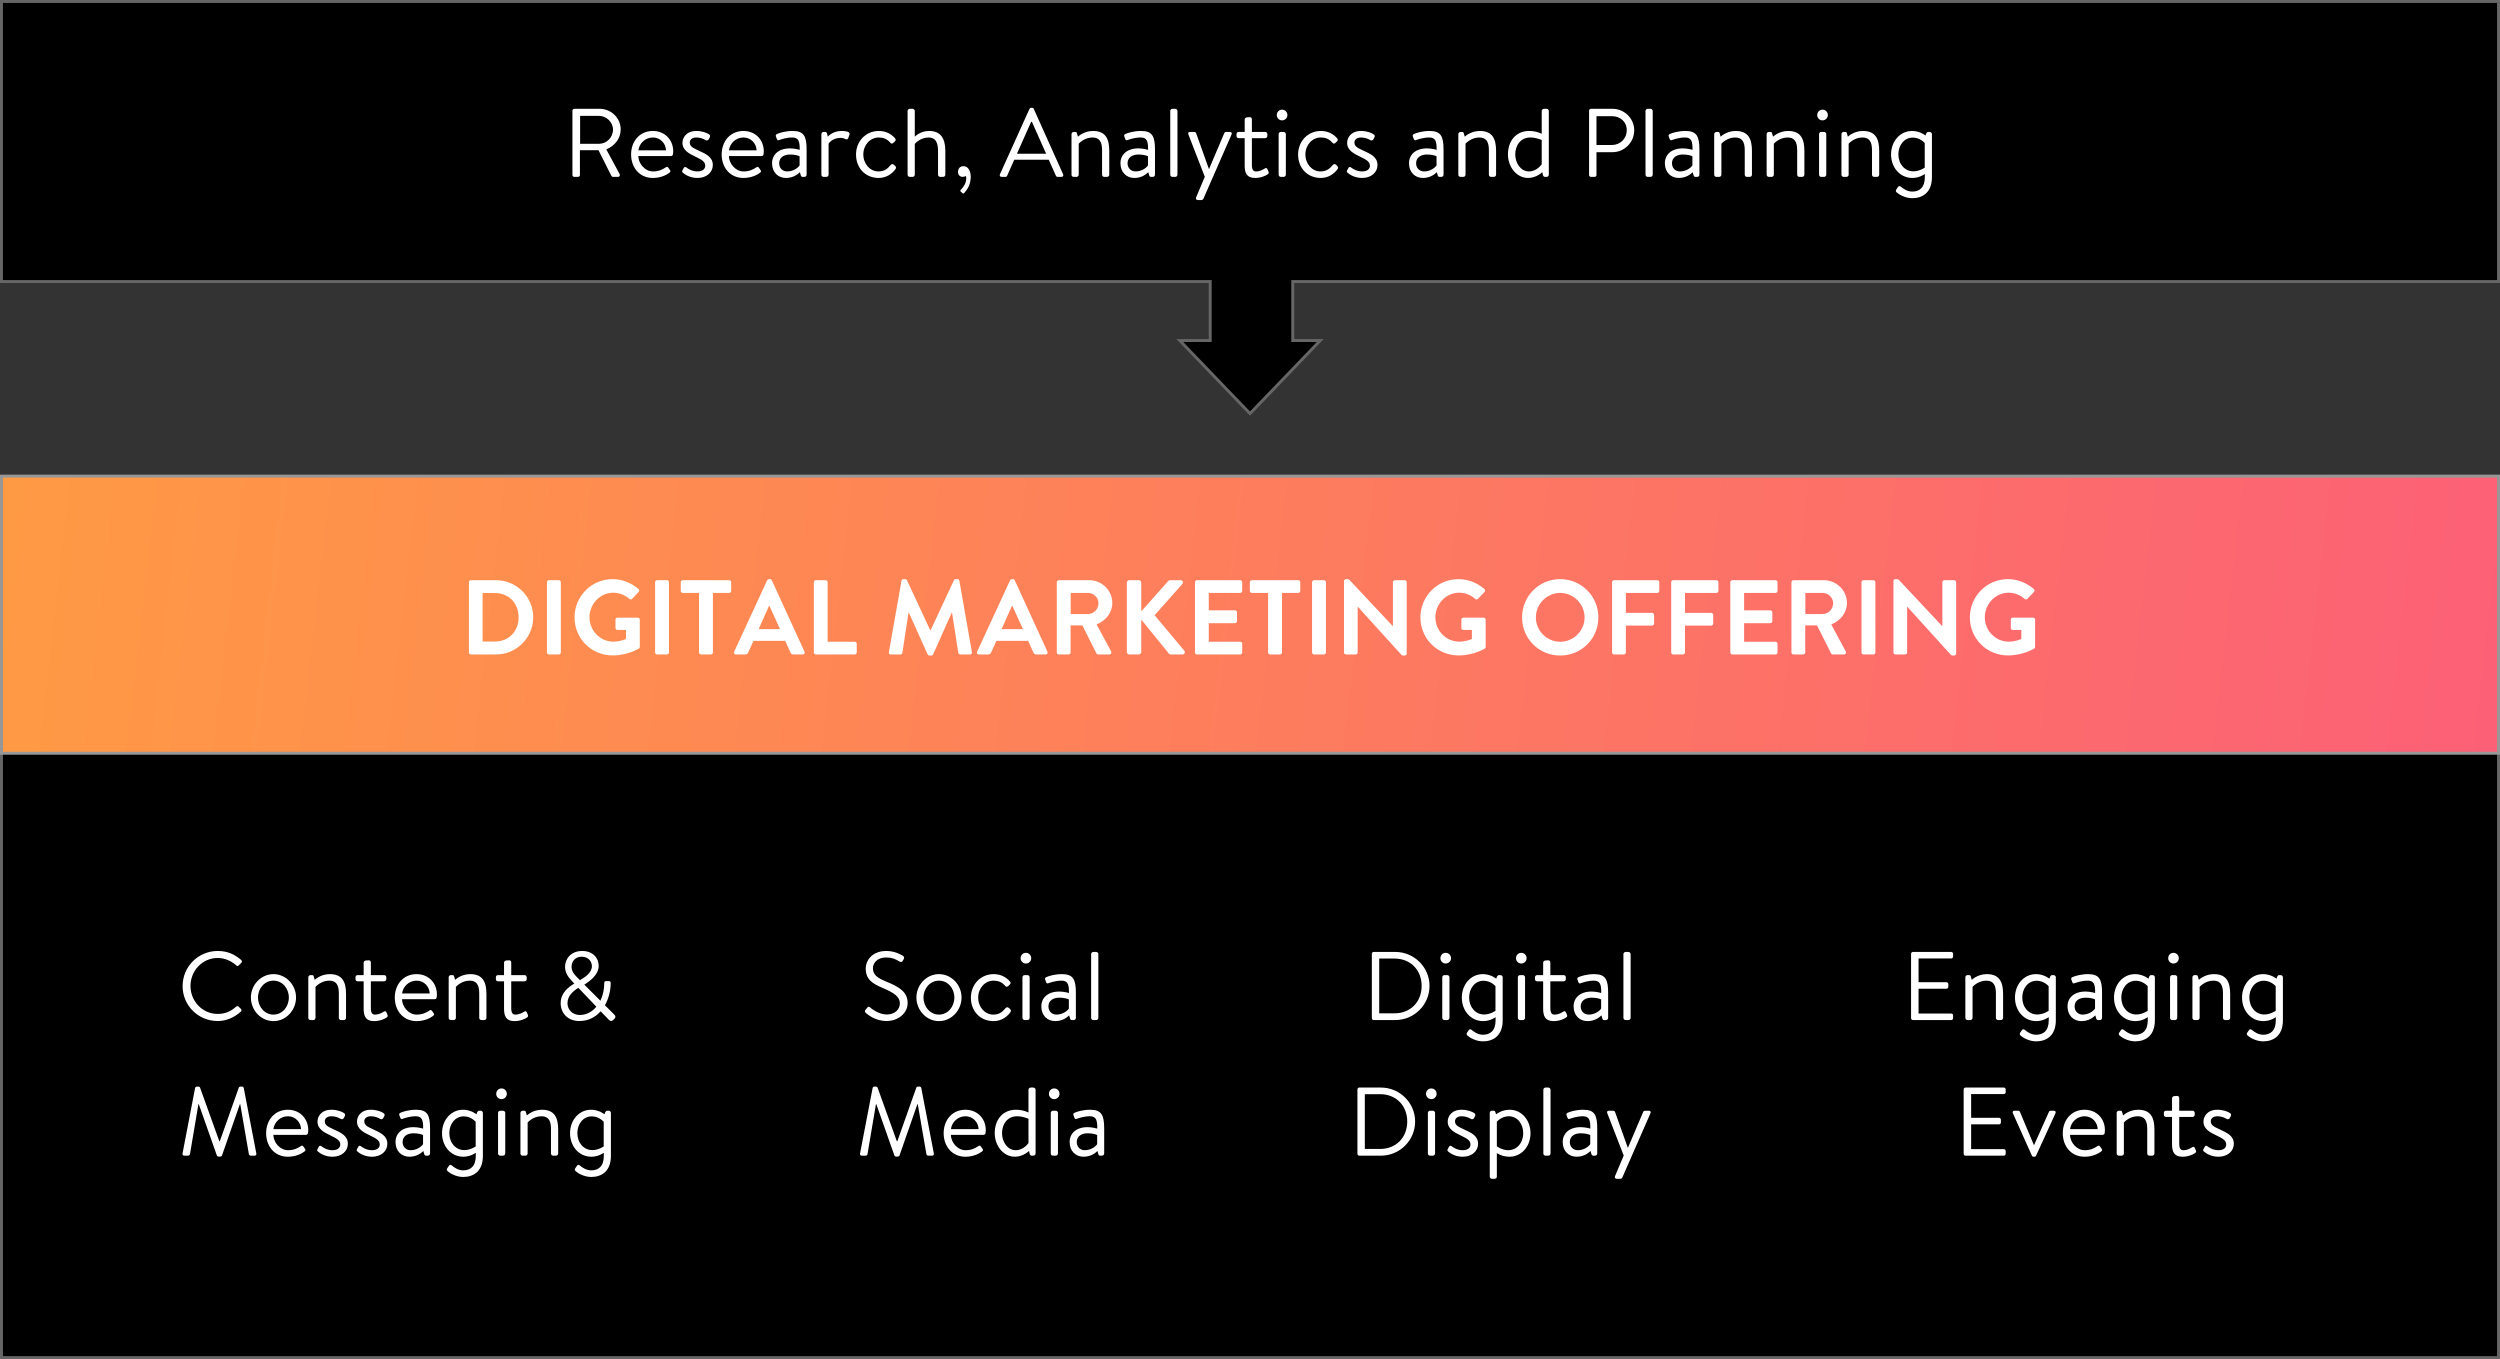 <?xml version="1.0" encoding="UTF-8"?>
<svg width="848px" height="461px" viewBox="0 0 848 461" version="1.1" xmlns="http://www.w3.org/2000/svg" xmlns:xlink="http://www.w3.org/1999/xlink">
    <rect x="0" y="0" width="848" height="461" fill="#333333" stroke="none"/>
    <!-- Generator: Sketch 55.2 (78181) - https://sketchapp.com -->
    <title>Group 2 Copy</title>
    <desc>Created with Sketch.</desc>
    <defs>
        <linearGradient x1="100%" y1="50.628%" x2="0%" y2="49.372%" id="linearGradient-1">
            <stop stop-color="#FC6076" offset="0%"></stop>
            <stop stop-color="#FF9A44" offset="100%"></stop>
        </linearGradient>
    </defs>
    <g id="Page-1" stroke="none" stroke-width="1" fill="none" fill-rule="evenodd">
        <g id="Group-2-Copy">
            <g id="Group">
                <path d="M847.5,95.5 L847.5,0.5 L0.5,0.5 L0.5,95.5 L410.5,95.5 L410.5,115.5 L400.174,115.5 L424,140.279 L447.826,115.5 L438.5,115.5 L438.5,95.5 L847.5,95.5 Z" id="Combined-Shape" stroke="#666666" fill="#000000"></path>
                <path d="M194.168,59.373 L194.168,37.527 C194.168,37.197 194.432,36.9 194.795,36.9 L203.342,36.9 C207.302,36.9 210.536,40.002 210.536,43.929 C210.536,46.965 208.523,49.506 205.652,50.661 L210.173,59.043 C210.404,59.472 210.173,60 209.612,60 L208.028,60 C207.632,60 207.467,59.835 207.302,59.505 L203.012,50.958 L196.709,50.958 L196.709,59.373 C196.709,59.703 196.412,60 196.082,60 L194.795,60 C194.432,60 194.168,59.703 194.168,59.373 Z M196.775,48.78 L203.177,48.78 C205.718,48.78 207.929,46.668 207.929,43.962 C207.929,41.454 205.718,39.309 203.177,39.309 L196.775,39.309 L196.775,48.78 Z M214.067,52.377 C214.067,48.087 216.839,44.424 221.459,44.424 C225.452,44.424 228.356,47.361 228.356,51.354 C228.356,51.618 228.323,52.014 228.29,52.278 C228.257,52.674 227.927,52.938 227.597,52.938 L216.509,52.938 C216.575,55.479 218.72,58.152 221.492,58.152 C223.505,58.152 224.759,57.459 225.617,56.898 C226.145,56.535 226.376,56.403 226.772,56.997 L227.168,57.558 C227.465,58.02 227.597,58.185 227.036,58.614 C226.112,59.34 224.099,60.363 221.459,60.363 C216.839,60.363 214.067,56.733 214.067,52.377 Z M216.542,50.991 L225.914,50.991 C225.848,48.747 224.066,46.635 221.459,46.635 C218.885,46.635 216.839,48.615 216.542,50.991 Z M236.606,60.363 C234.065,60.363 232.349,59.241 231.557,58.515 C231.392,58.35 231.326,58.119 231.458,57.855 L231.92,56.997 C232.118,56.634 232.382,56.502 232.811,56.799 C233.339,57.195 234.659,58.152 236.606,58.152 C238.157,58.152 239.213,57.426 239.213,56.238 C239.213,54.786 238.025,54.192 235.814,53.103 C233.801,52.113 231.491,51.024 231.491,48.417 C231.491,46.833 232.679,44.424 236.21,44.424 C238.19,44.424 239.84,45.084 240.566,45.612 C240.896,45.876 240.962,46.206 240.731,46.635 L240.401,47.262 C240.17,47.691 239.675,47.724 239.345,47.526 C238.685,47.13 237.629,46.635 236.21,46.635 C234.527,46.635 233.966,47.592 233.966,48.318 C233.966,49.671 235.022,50.166 236.87,51.024 C239.51,52.245 241.787,53.235 241.787,56.007 C241.787,58.416 239.708,60.363 236.606,60.363 Z M244.79,52.377 C244.79,48.087 247.562,44.424 252.182,44.424 C256.175,44.424 259.079,47.361 259.079,51.354 C259.079,51.618 259.046,52.014 259.013,52.278 C258.98,52.674 258.65,52.938 258.32,52.938 L247.232,52.938 C247.298,55.479 249.443,58.152 252.215,58.152 C254.228,58.152 255.482,57.459 256.34,56.898 C256.868,56.535 257.099,56.403 257.495,56.997 L257.891,57.558 C258.188,58.02 258.32,58.185 257.759,58.614 C256.835,59.34 254.822,60.363 252.182,60.363 C247.562,60.363 244.79,56.733 244.79,52.377 Z M247.265,50.991 L256.637,50.991 C256.571,48.747 254.789,46.635 252.182,46.635 C249.608,46.635 247.562,48.615 247.265,50.991 Z M261.884,55.38 C261.884,52.476 264.062,50.331 267.989,50.331 C269.606,50.331 271.256,50.826 271.256,50.826 C271.289,48.021 270.926,46.635 268.748,46.635 C266.669,46.635 264.92,47.295 264.227,47.526 C263.831,47.691 263.633,47.493 263.501,47.13 L263.171,46.239 C263.039,45.777 263.27,45.579 263.633,45.414 C264.392,45.084 266.372,44.424 268.88,44.424 C272.774,44.424 273.599,46.338 273.599,50.826 L273.599,59.274 C273.599,59.67 273.269,60 272.873,60 L272.246,60 C271.85,60 271.718,59.769 271.619,59.439 L271.322,58.416 C270.53,59.208 268.946,60.363 266.603,60.363 C263.93,60.363 261.884,58.449 261.884,55.38 Z M264.293,55.38 C264.293,56.931 265.349,58.152 267.032,58.152 C268.913,58.152 270.563,57.096 271.223,56.106 L271.223,53.004 C270.728,52.74 269.507,52.41 267.989,52.41 C265.877,52.41 264.293,53.433 264.293,55.38 Z M278.615,59.274 L278.615,45.48 C278.615,45.117 278.945,44.754 279.341,44.754 L279.869,44.754 C280.166,44.754 280.43,44.919 280.529,45.282 L280.793,46.371 C280.793,46.371 282.311,44.424 285.479,44.424 C286.634,44.424 288.515,44.589 288.152,45.645 L287.723,46.833 C287.558,47.328 287.195,47.361 286.832,47.196 C286.469,47.031 285.908,46.767 285.182,46.767 C282.245,46.767 281.057,48.714 281.057,48.714 L281.057,59.274 C281.057,59.67 280.694,60 280.331,60 L279.341,60 C278.945,60 278.615,59.67 278.615,59.274 Z M290.363,52.41 C290.363,47.922 293.663,44.424 298.085,44.424 C300.362,44.424 302.21,45.315 303.629,46.932 C303.926,47.295 303.86,47.724 303.497,48.021 L302.969,48.516 C302.474,48.945 302.177,48.615 301.88,48.285 C300.824,47.097 299.603,46.635 298.052,46.635 C295.148,46.635 292.838,49.209 292.838,52.377 C292.838,55.611 295.115,58.152 297.953,58.152 C300.263,58.152 301.253,56.964 302.111,55.974 C302.54,55.479 302.969,55.611 303.398,56.04 L303.596,56.238 C303.926,56.568 304.058,56.898 303.794,57.294 C302.639,58.977 300.593,60.363 298.052,60.363 C293.531,60.363 290.363,56.997 290.363,52.41 Z M307.853,59.274 L307.853,37.626 C307.853,37.263 308.183,36.9 308.579,36.9 L309.569,36.9 C309.932,36.9 310.295,37.263 310.295,37.626 L310.295,46.371 C310.295,46.371 312.077,44.424 315.146,44.424 C318.941,44.424 320.657,46.767 320.657,51.222 L320.657,59.274 C320.657,59.67 320.294,60 319.931,60 L318.908,60 C318.512,60 318.182,59.67 318.182,59.274 L318.182,51.222 C318.182,48.318 317.324,46.635 314.981,46.635 C312.077,46.635 310.295,48.813 310.295,48.813 L310.295,59.274 C310.295,59.67 309.932,60 309.569,60 L308.579,60 C308.183,60 307.853,59.67 307.853,59.274 Z M324.947,58.383 C324.947,57.228 325.607,56.37 326.795,56.37 C328.412,56.37 329.27,57.987 329.27,60 C329.27,62.508 328.181,64.257 327.026,65.511 C326.828,65.709 326.663,65.676 326.498,65.544 L325.871,64.983 C325.64,64.752 325.739,64.554 325.904,64.389 C326.828,63.399 327.752,62.178 327.752,60.462 C327.752,60.231 327.719,59.967 327.62,59.703 C327.389,59.868 326.861,60 326.531,60 C325.475,60 324.947,59.109 324.947,58.383 Z M339.731,60 C339.236,60 338.972,59.571 339.17,59.142 L349.202,36.933 C349.301,36.735 349.466,36.57 349.763,36.57 L350.093,36.57 C350.39,36.57 350.555,36.735 350.654,36.933 L360.62,59.142 C360.818,59.571 360.554,60 360.059,60 L358.739,60 C358.442,60 358.244,59.802 358.178,59.637 L355.736,54.192 L344.021,54.192 L341.612,59.637 C341.546,59.802 341.348,60 341.051,60 L339.731,60 Z M344.945,52.146 L354.845,52.146 C353.228,48.549 351.644,44.919 350.027,41.322 L349.763,41.322 L344.945,52.146 Z M363.458,59.274 L363.458,45.48 C363.458,45.117 363.788,44.754 364.184,44.754 L364.712,44.754 C365.042,44.754 365.24,44.886 365.306,45.216 L365.636,46.371 C365.636,46.371 367.583,44.424 370.751,44.424 C375.173,44.424 376.262,47.295 376.262,51.222 L376.262,59.274 C376.262,59.67 375.899,60 375.536,60 L374.546,60 C374.15,60 373.82,59.67 373.82,59.274 L373.82,50.892 C373.82,47.988 372.83,46.635 370.586,46.635 C367.715,46.635 365.9,48.747 365.9,48.747 L365.9,59.274 C365.9,59.67 365.537,60 365.174,60 L364.184,60 C363.788,60 363.458,59.67 363.458,59.274 Z M380.057,55.38 C380.057,52.476 382.235,50.331 386.162,50.331 C387.779,50.331 389.429,50.826 389.429,50.826 C389.462,48.021 389.099,46.635 386.921,46.635 C384.842,46.635 383.093,47.295 382.4,47.526 C382.004,47.691 381.806,47.493 381.674,47.13 L381.344,46.239 C381.212,45.777 381.443,45.579 381.806,45.414 C382.565,45.084 384.545,44.424 387.053,44.424 C390.947,44.424 391.772,46.338 391.772,50.826 L391.772,59.274 C391.772,59.67 391.442,60 391.046,60 L390.419,60 C390.023,60 389.891,59.769 389.792,59.439 L389.495,58.416 C388.703,59.208 387.119,60.363 384.776,60.363 C382.103,60.363 380.057,58.449 380.057,55.38 Z M382.466,55.38 C382.466,56.931 383.522,58.152 385.205,58.152 C387.086,58.152 388.736,57.096 389.396,56.106 L389.396,53.004 C388.901,52.74 387.68,52.41 386.162,52.41 C384.05,52.41 382.466,53.433 382.466,55.38 Z M396.953,59.274 L396.953,37.626 C396.953,37.263 397.283,36.9 397.679,36.9 L398.669,36.9 C399.032,36.9 399.395,37.263 399.395,37.626 L399.395,59.274 C399.395,59.67 399.032,60 398.669,60 L397.679,60 C397.283,60 396.953,59.67 396.953,59.274 Z M408.668,59.967 L403.091,45.579 C402.893,45.084 403.091,44.754 403.685,44.754 L405.071,44.754 C405.368,44.754 405.632,44.919 405.731,45.183 L410.054,57.294 L410.12,57.294 L415.268,45.183 C415.367,44.919 415.631,44.754 415.928,44.754 L417.149,44.754 C417.743,44.754 417.974,45.117 417.743,45.612 L408.206,67.392 C408.107,67.623 407.81,67.854 407.546,67.854 L406.358,67.854 C405.764,67.854 405.5,67.458 405.731,66.93 L408.668,59.967 Z M422.198,46.866 L420.185,46.866 C419.723,46.866 419.426,46.536 419.426,46.14 L419.426,45.48 C419.426,45.051 419.723,44.754 420.185,44.754 L422.198,44.754 L422.198,40.53 C422.198,40.134 422.561,39.837 422.924,39.804 L423.947,39.738 C424.343,39.705 424.64,40.068 424.64,40.464 L424.64,44.754 L429.128,44.754 C429.557,44.754 429.887,45.051 429.887,45.48 L429.887,46.14 C429.887,46.536 429.557,46.866 429.128,46.866 L424.64,46.866 L424.64,55.974 C424.64,57.558 425.135,58.152 425.993,58.152 C427.412,58.152 428.369,57.558 428.996,57.162 C429.59,56.799 429.788,57.096 429.953,57.459 L430.25,58.152 C430.448,58.647 430.382,58.878 429.986,59.142 C429.326,59.604 427.742,60.363 425.696,60.363 C422.792,60.363 422.198,58.515 422.198,56.139 L422.198,46.866 Z M434.87,40.827 C433.88,40.827 433.088,40.002 433.088,39.045 C433.088,37.989 433.88,37.197 434.87,37.197 C435.893,37.197 436.685,37.989 436.685,39.045 C436.685,40.002 435.893,40.827 434.87,40.827 Z M433.715,59.274 L433.715,45.48 C433.715,45.117 434.045,44.754 434.441,44.754 L435.431,44.754 C435.794,44.754 436.157,45.117 436.157,45.48 L436.157,59.274 C436.157,59.67 435.794,60 435.431,60 L434.441,60 C434.045,60 433.715,59.67 433.715,59.274 Z M440.315,52.41 C440.315,47.922 443.615,44.424 448.037,44.424 C450.314,44.424 452.162,45.315 453.581,46.932 C453.878,47.295 453.812,47.724 453.449,48.021 L452.921,48.516 C452.426,48.945 452.129,48.615 451.832,48.285 C450.776,47.097 449.555,46.635 448.004,46.635 C445.1,46.635 442.79,49.209 442.79,52.377 C442.79,55.611 445.067,58.152 447.905,58.152 C450.215,58.152 451.205,56.964 452.063,55.974 C452.492,55.479 452.921,55.611 453.35,56.04 L453.548,56.238 C453.878,56.568 454.01,56.898 453.746,57.294 C452.591,58.977 450.545,60.363 448.004,60.363 C443.483,60.363 440.315,56.997 440.315,52.41 Z M462.062,60.363 C459.521,60.363 457.805,59.241 457.013,58.515 C456.848,58.35 456.782,58.119 456.914,57.855 L457.376,56.997 C457.574,56.634 457.838,56.502 458.267,56.799 C458.795,57.195 460.115,58.152 462.062,58.152 C463.613,58.152 464.669,57.426 464.669,56.238 C464.669,54.786 463.481,54.192 461.27,53.103 C459.257,52.113 456.947,51.024 456.947,48.417 C456.947,46.833 458.135,44.424 461.666,44.424 C463.646,44.424 465.296,45.084 466.022,45.612 C466.352,45.876 466.418,46.206 466.187,46.635 L465.857,47.262 C465.626,47.691 465.131,47.724 464.801,47.526 C464.141,47.13 463.085,46.635 461.666,46.635 C459.983,46.635 459.422,47.592 459.422,48.318 C459.422,49.671 460.478,50.166 462.326,51.024 C464.966,52.245 467.243,53.235 467.243,56.007 C467.243,58.416 465.164,60.363 462.062,60.363 Z M477.935,55.38 C477.935,52.476 480.113,50.331 484.04,50.331 C485.657,50.331 487.307,50.826 487.307,50.826 C487.34,48.021 486.977,46.635 484.799,46.635 C482.72,46.635 480.971,47.295 480.278,47.526 C479.882,47.691 479.684,47.493 479.552,47.13 L479.222,46.239 C479.09,45.777 479.321,45.579 479.684,45.414 C480.443,45.084 482.423,44.424 484.931,44.424 C488.825,44.424 489.65,46.338 489.65,50.826 L489.65,59.274 C489.65,59.67 489.32,60 488.924,60 L488.297,60 C487.901,60 487.769,59.769 487.67,59.439 L487.373,58.416 C486.581,59.208 484.997,60.363 482.654,60.363 C479.981,60.363 477.935,58.449 477.935,55.38 Z M480.344,55.38 C480.344,56.931 481.4,58.152 483.083,58.152 C484.964,58.152 486.614,57.096 487.274,56.106 L487.274,53.004 C486.779,52.74 485.558,52.41 484.04,52.41 C481.928,52.41 480.344,53.433 480.344,55.38 Z M494.666,59.274 L494.666,45.48 C494.666,45.117 494.996,44.754 495.392,44.754 L495.92,44.754 C496.25,44.754 496.448,44.886 496.514,45.216 L496.844,46.371 C496.844,46.371 498.791,44.424 501.959,44.424 C506.381,44.424 507.47,47.295 507.47,51.222 L507.47,59.274 C507.47,59.67 507.107,60 506.744,60 L505.754,60 C505.358,60 505.028,59.67 505.028,59.274 L505.028,50.892 C505.028,47.988 504.038,46.635 501.794,46.635 C498.923,46.635 497.108,48.747 497.108,48.747 L497.108,59.274 C497.108,59.67 496.745,60 496.382,60 L495.392,60 C494.996,60 494.666,59.67 494.666,59.274 Z M511.496,52.344 C511.496,47.889 514.136,44.424 518.723,44.424 C521.231,44.424 522.947,45.381 522.947,45.381 L522.947,37.626 C522.947,37.263 523.277,36.9 523.673,36.9 L524.597,36.9 C524.993,36.9 525.356,37.263 525.356,37.626 L525.356,59.274 C525.356,59.67 524.993,60 524.597,60 L524.003,60 C523.673,60 523.475,59.736 523.343,59.373 L523.145,58.383 C523.145,58.383 521.198,60.363 518.327,60.363 C514.466,60.363 511.496,56.7 511.496,52.344 Z M513.971,52.377 C513.971,55.347 515.852,58.152 518.624,58.152 C521.363,58.152 522.947,55.71 522.947,55.71 L522.947,47.493 C522.947,47.493 521.165,46.635 519.053,46.635 C515.786,46.635 513.971,49.341 513.971,52.377 Z M539.018,59.373 L539.018,37.527 C539.018,37.197 539.282,36.9 539.645,36.9 L546.938,36.9 C550.997,36.9 554.33,40.2 554.33,44.193 C554.33,48.285 550.997,51.618 546.971,51.618 L541.526,51.618 L541.526,59.373 C541.526,59.703 541.229,60 540.899,60 L539.645,60 C539.282,60 539.018,59.703 539.018,59.373 Z M541.526,49.176 L546.773,49.176 C549.479,49.176 551.789,47.163 551.789,44.127 C551.789,41.19 549.479,39.408 546.773,39.408 L541.526,39.408 L541.526,49.176 Z M558.158,59.274 L558.158,37.626 C558.158,37.263 558.488,36.9 558.884,36.9 L559.874,36.9 C560.237,36.9 560.6,37.263 560.6,37.626 L560.6,59.274 C560.6,59.67 560.237,60 559.874,60 L558.884,60 C558.488,60 558.158,59.67 558.158,59.274 Z M564.725,55.38 C564.725,52.476 566.903,50.331 570.83,50.331 C572.447,50.331 574.097,50.826 574.097,50.826 C574.13,48.021 573.767,46.635 571.589,46.635 C569.51,46.635 567.761,47.295 567.068,47.526 C566.672,47.691 566.474,47.493 566.342,47.13 L566.012,46.239 C565.88,45.777 566.111,45.579 566.474,45.414 C567.233,45.084 569.213,44.424 571.721,44.424 C575.615,44.424 576.44,46.338 576.44,50.826 L576.44,59.274 C576.44,59.67 576.11,60 575.714,60 L575.087,60 C574.691,60 574.559,59.769 574.46,59.439 L574.163,58.416 C573.371,59.208 571.787,60.363 569.444,60.363 C566.771,60.363 564.725,58.449 564.725,55.38 Z M567.134,55.38 C567.134,56.931 568.19,58.152 569.873,58.152 C571.754,58.152 573.404,57.096 574.064,56.106 L574.064,53.004 C573.569,52.74 572.348,52.41 570.83,52.41 C568.718,52.41 567.134,53.433 567.134,55.38 Z M581.456,59.274 L581.456,45.48 C581.456,45.117 581.786,44.754 582.182,44.754 L582.71,44.754 C583.04,44.754 583.238,44.886 583.304,45.216 L583.634,46.371 C583.634,46.371 585.581,44.424 588.749,44.424 C593.171,44.424 594.26,47.295 594.26,51.222 L594.26,59.274 C594.26,59.67 593.897,60 593.534,60 L592.544,60 C592.148,60 591.818,59.67 591.818,59.274 L591.818,50.892 C591.818,47.988 590.828,46.635 588.584,46.635 C585.713,46.635 583.898,48.747 583.898,48.747 L583.898,59.274 C583.898,59.67 583.535,60 583.172,60 L582.182,60 C581.786,60 581.456,59.67 581.456,59.274 Z M599.243,59.274 L599.243,45.48 C599.243,45.117 599.573,44.754 599.969,44.754 L600.497,44.754 C600.827,44.754 601.025,44.886 601.091,45.216 L601.421,46.371 C601.421,46.371 603.368,44.424 606.536,44.424 C610.958,44.424 612.047,47.295 612.047,51.222 L612.047,59.274 C612.047,59.67 611.684,60 611.321,60 L610.331,60 C609.935,60 609.605,59.67 609.605,59.274 L609.605,50.892 C609.605,47.988 608.615,46.635 606.371,46.635 C603.5,46.635 601.685,48.747 601.685,48.747 L601.685,59.274 C601.685,59.67 601.322,60 600.959,60 L599.969,60 C599.573,60 599.243,59.67 599.243,59.274 Z M618.185,40.827 C617.195,40.827 616.403,40.002 616.403,39.045 C616.403,37.989 617.195,37.197 618.185,37.197 C619.208,37.197 620,37.989 620,39.045 C620,40.002 619.208,40.827 618.185,40.827 Z M617.03,59.274 L617.03,45.48 C617.03,45.117 617.36,44.754 617.756,44.754 L618.746,44.754 C619.109,44.754 619.472,45.117 619.472,45.48 L619.472,59.274 C619.472,59.67 619.109,60 618.746,60 L617.756,60 C617.36,60 617.03,59.67 617.03,59.274 Z M624.62,59.274 L624.62,45.48 C624.62,45.117 624.95,44.754 625.346,44.754 L625.874,44.754 C626.204,44.754 626.402,44.886 626.468,45.216 L626.798,46.371 C626.798,46.371 628.745,44.424 631.913,44.424 C636.335,44.424 637.424,47.295 637.424,51.222 L637.424,59.274 C637.424,59.67 637.061,60 636.698,60 L635.708,60 C635.312,60 634.982,59.67 634.982,59.274 L634.982,50.892 C634.982,47.988 633.992,46.635 631.748,46.635 C628.877,46.635 627.062,48.747 627.062,48.747 L627.062,59.274 C627.062,59.67 626.699,60 626.336,60 L625.346,60 C624.95,60 624.62,59.67 624.62,59.274 Z M643.925,52.344 C643.925,55.644 646.103,58.119 649.007,58.119 C651.119,58.119 652.868,56.865 652.868,56.865 L652.868,48.516 C652.868,48.516 651.317,46.668 648.842,46.668 C645.806,46.668 643.925,49.374 643.925,52.344 Z M655.31,45.48 L655.31,60.099 C655.31,65.313 652.109,67.227 648.644,67.227 C646.235,67.227 644.123,65.973 643.331,65.247 C643.067,65.016 643.001,64.587 643.166,64.356 L643.826,63.399 C644.057,63.036 644.453,63.036 644.816,63.366 C645.641,64.059 646.961,64.983 648.644,64.983 C651.053,64.983 652.901,63.663 652.901,60.099 L652.901,59.01 C652.901,59.01 651.185,60.363 648.677,60.363 C644.486,60.363 641.45,56.832 641.45,52.377 C641.45,48.021 644.42,44.424 648.578,44.424 C651.317,44.424 653.132,45.975 653.132,45.975 L653.363,45.282 C653.528,44.985 653.693,44.754 654.089,44.754 L654.551,44.754 C654.947,44.754 655.31,45.117 655.31,45.48 Z" id="Research,AnalyticsandPlanning" fill="#FFFFFF" fill-rule="nonzero"></path>
            </g>
            <rect id="Rectangle-Copy" stroke="#666666" fill="#000000" x="0.5" y="211.5" width="847" height="249"></rect>
            <rect id="Rectangle" stroke="#979797" fill="url(#linearGradient-1)" x="0.5" y="161.5" width="847" height="94"></rect>
            <path d="M159.06,221.316 L159.06,197.484 C159.06,197.124 159.348,196.8 159.708,196.8 L168.24,196.8 C175.188,196.8 180.876,202.452 180.876,209.364 C180.876,216.348 175.188,222 168.24,222 L159.708,222 C159.348,222 159.06,221.676 159.06,221.316 Z M163.704,217.608 L167.808,217.608 C172.488,217.608 175.908,214.296 175.908,209.364 C175.908,204.468 172.488,201.156 167.808,201.156 L163.704,201.156 L163.704,217.608 Z M185.52,221.316 L185.52,197.484 C185.52,197.124 185.844,196.8 186.204,196.8 L189.552,196.8 C189.912,196.8 190.236,197.124 190.236,197.484 L190.236,221.316 C190.236,221.676 189.912,222 189.552,222 L186.204,222 C185.844,222 185.52,221.676 185.52,221.316 Z M194.88,209.436 C194.88,202.236 200.64,196.44 207.804,196.44 C211.044,196.44 214.14,197.7 216.588,199.788 C216.876,200.076 216.912,200.508 216.624,200.796 L214.392,203.136 C214.104,203.424 213.78,203.424 213.456,203.136 C211.908,201.768 210,201.048 208.02,201.048 C203.52,201.048 199.956,204.9 199.956,209.4 C199.956,213.864 203.52,217.644 208.056,217.644 C210.072,217.644 211.62,217.032 212.34,216.744 L212.34,213.684 L209.46,213.684 C209.064,213.684 208.776,213.396 208.776,213.036 L208.776,210.192 C208.776,209.796 209.064,209.508 209.46,209.508 L216.372,209.508 C216.732,209.508 217.02,209.832 217.02,210.192 L217.02,219.408 C217.02,219.696 216.876,219.876 216.732,219.984 C216.732,219.984 213.024,222.324 207.804,222.324 C200.64,222.324 194.88,216.636 194.88,209.436 Z M222.204,221.316 L222.204,197.484 C222.204,197.124 222.528,196.8 222.888,196.8 L226.236,196.8 C226.596,196.8 226.92,197.124 226.92,197.484 L226.92,221.316 C226.92,221.676 226.596,222 226.236,222 L222.888,222 C222.528,222 222.204,221.676 222.204,221.316 Z M237.108,221.316 L237.108,201.12 L231.6,201.12 C231.204,201.12 230.916,200.796 230.916,200.436 L230.916,197.484 C230.916,197.124 231.204,196.8 231.6,196.8 L247.332,196.8 C247.728,196.8 248.016,197.124 248.016,197.484 L248.016,200.436 C248.016,200.796 247.728,201.12 247.332,201.12 L241.824,201.12 L241.824,221.316 C241.824,221.676 241.5,222 241.14,222 L237.792,222 C237.432,222 237.108,221.676 237.108,221.316 Z M249.636,222 C249.096,222 248.808,221.532 249.024,221.064 L260.22,196.836 C260.328,196.62 260.508,196.44 260.832,196.44 L261.192,196.44 C261.552,196.44 261.696,196.62 261.804,196.836 L272.892,221.064 C273.108,221.532 272.82,222 272.28,222 L269.148,222 C268.608,222 268.356,221.784 268.104,221.28 L266.34,217.392 L255.576,217.392 L253.812,221.28 C253.668,221.64 253.344,222 252.768,222 L249.636,222 Z M257.34,213.396 L264.576,213.396 L260.976,205.476 L260.868,205.476 L257.34,213.396 Z M276.06,221.316 L276.06,197.484 C276.06,197.124 276.348,196.8 276.744,196.8 L280.056,196.8 C280.416,196.8 280.74,197.124 280.74,197.484 L280.74,217.68 L289.92,217.68 C290.316,217.68 290.604,218.004 290.604,218.364 L290.604,221.316 C290.604,221.676 290.316,222 289.92,222 L276.744,222 C276.348,222 276.06,221.676 276.06,221.316 Z M301.512,221.172 L305.796,196.98 C305.832,196.692 306.048,196.44 306.444,196.44 L307.02,196.44 C307.308,196.44 307.524,196.584 307.632,196.8 L315.552,213.792 L315.66,213.792 L323.58,196.8 C323.688,196.584 323.868,196.44 324.192,196.44 L324.768,196.44 C325.164,196.44 325.38,196.692 325.416,196.98 L329.664,221.172 C329.772,221.676 329.484,222 329.016,222 L325.74,222 C325.416,222 325.128,221.712 325.056,221.46 L322.932,207.816 L322.824,207.816 L316.524,221.964 C316.452,222.18 316.236,222.36 315.912,222.36 L315.264,222.36 C314.94,222.36 314.76,222.18 314.652,221.964 L308.28,207.816 L308.172,207.816 L306.084,221.46 C306.048,221.712 305.76,222 305.436,222 L302.196,222 C301.728,222 301.44,221.676 301.512,221.172 Z M332.04,222 C331.5,222 331.212,221.532 331.428,221.064 L342.624,196.836 C342.732,196.62 342.912,196.44 343.236,196.44 L343.596,196.44 C343.956,196.44 344.1,196.62 344.208,196.836 L355.296,221.064 C355.512,221.532 355.224,222 354.684,222 L351.552,222 C351.012,222 350.76,221.784 350.508,221.28 L348.744,217.392 L337.98,217.392 L336.216,221.28 C336.072,221.64 335.748,222 335.172,222 L332.04,222 Z M339.744,213.396 L346.98,213.396 L343.38,205.476 L343.272,205.476 L339.744,213.396 Z M358.464,221.316 L358.464,197.484 C358.464,197.124 358.752,196.8 359.148,196.8 L369.444,196.8 C373.764,196.8 377.292,200.256 377.292,204.54 C377.292,207.852 375.096,210.552 371.964,211.812 L376.896,220.956 C377.148,221.424 376.896,222 376.284,222 L372.504,222 C372.18,222 372,221.82 371.928,221.676 L367.14,212.136 L363.144,212.136 L363.144,221.316 C363.144,221.676 362.82,222 362.46,222 L359.148,222 C358.752,222 358.464,221.676 358.464,221.316 Z M363.18,208.284 L369.048,208.284 C370.956,208.284 372.612,206.628 372.612,204.612 C372.612,202.704 370.956,201.12 369.048,201.12 L363.18,201.12 L363.18,208.284 Z M382.224,221.136 L382.224,197.664 C382.224,197.196 382.584,196.8 383.088,196.8 L386.256,196.8 C386.724,196.8 387.12,197.196 387.12,197.664 L387.12,207.384 L396.192,197.16 C396.336,196.98 396.552,196.8 396.876,196.8 L400.476,196.8 C401.16,196.8 401.52,197.556 401.052,198.096 L391.656,208.68 L401.736,220.74 C402.096,221.208 401.808,222 401.088,222 L397.164,222 C396.804,222 396.588,221.856 396.516,221.748 L387.12,210.156 L387.12,221.136 C387.12,221.604 386.724,222 386.256,222 L383.088,222 C382.584,222 382.224,221.604 382.224,221.136 Z M405.336,221.316 L405.336,197.484 C405.336,197.124 405.624,196.8 406.02,196.8 L420.672,196.8 C421.068,196.8 421.356,197.124 421.356,197.484 L421.356,200.436 C421.356,200.796 421.068,201.12 420.672,201.12 L410.016,201.12 L410.016,207.024 L418.908,207.024 C419.268,207.024 419.592,207.348 419.592,207.708 L419.592,210.696 C419.592,211.092 419.268,211.38 418.908,211.38 L410.016,211.38 L410.016,217.68 L420.672,217.68 C421.068,217.68 421.356,218.004 421.356,218.364 L421.356,221.316 C421.356,221.676 421.068,222 420.672,222 L406.02,222 C405.624,222 405.336,221.676 405.336,221.316 Z M430.14,221.316 L430.14,201.12 L424.632,201.12 C424.236,201.12 423.948,200.796 423.948,200.436 L423.948,197.484 C423.948,197.124 424.236,196.8 424.632,196.8 L440.364,196.8 C440.76,196.8 441.048,197.124 441.048,197.484 L441.048,200.436 C441.048,200.796 440.76,201.12 440.364,201.12 L434.856,201.12 L434.856,221.316 C434.856,221.676 434.532,222 434.172,222 L430.824,222 C430.464,222 430.14,221.676 430.14,221.316 Z M445.044,221.316 L445.044,197.484 C445.044,197.124 445.368,196.8 445.728,196.8 L449.076,196.8 C449.436,196.8 449.76,197.124 449.76,197.484 L449.76,221.316 C449.76,221.676 449.436,222 449.076,222 L445.728,222 C445.368,222 445.044,221.676 445.044,221.316 Z M455.88,221.316 L455.88,197.088 C455.88,196.728 456.204,196.44 456.564,196.44 L457.104,196.44 C457.356,196.44 457.536,196.512 457.716,196.692 L472.404,212.352 L472.476,212.352 L472.476,197.484 C472.476,197.124 472.764,196.8 473.16,196.8 L476.472,196.8 C476.832,196.8 477.156,197.124 477.156,197.484 L477.156,221.712 C477.156,222.072 476.832,222.36 476.472,222.36 L475.968,222.36 C475.716,222.36 475.536,222.288 475.356,222.108 L460.596,205.836 L460.524,205.836 L460.524,221.316 C460.524,221.676 460.236,222 459.84,222 L456.564,222 C456.204,222 455.88,221.676 455.88,221.316 Z M481.8,209.436 C481.8,202.236 487.56,196.44 494.724,196.44 C497.964,196.44 501.06,197.7 503.508,199.788 C503.796,200.076 503.832,200.508 503.544,200.796 L501.312,203.136 C501.024,203.424 500.7,203.424 500.376,203.136 C498.828,201.768 496.92,201.048 494.94,201.048 C490.44,201.048 486.876,204.9 486.876,209.4 C486.876,213.864 490.44,217.644 494.976,217.644 C496.992,217.644 498.54,217.032 499.26,216.744 L499.26,213.684 L496.38,213.684 C495.984,213.684 495.696,213.396 495.696,213.036 L495.696,210.192 C495.696,209.796 495.984,209.508 496.38,209.508 L503.292,209.508 C503.652,209.508 503.94,209.832 503.94,210.192 L503.94,219.408 C503.94,219.696 503.796,219.876 503.652,219.984 C503.652,219.984 499.944,222.324 494.724,222.324 C487.56,222.324 481.8,216.636 481.8,209.436 Z M516.288,209.436 C516.288,202.236 522.012,196.44 529.212,196.44 C536.412,196.44 542.172,202.236 542.172,209.436 C542.172,216.636 536.412,222.36 529.212,222.36 C522.012,222.36 516.288,216.636 516.288,209.436 Z M520.968,209.436 C520.968,213.972 524.676,217.68 529.212,217.68 C533.748,217.68 537.492,213.972 537.492,209.436 C537.492,204.9 533.748,201.12 529.212,201.12 C524.676,201.12 520.968,204.9 520.968,209.436 Z M546.816,221.316 L546.816,197.484 C546.816,197.124 547.104,196.8 547.5,196.8 L562.152,196.8 C562.548,196.8 562.836,197.124 562.836,197.484 L562.836,200.436 C562.836,200.796 562.548,201.12 562.152,201.12 L551.496,201.12 L551.496,207.888 L560.388,207.888 C560.748,207.888 561.072,208.212 561.072,208.572 L561.072,211.524 C561.072,211.884 560.748,212.208 560.388,212.208 L551.496,212.208 L551.496,221.316 C551.496,221.676 551.172,222 550.812,222 L547.5,222 C547.104,222 546.816,221.676 546.816,221.316 Z M566.868,221.316 L566.868,197.484 C566.868,197.124 567.156,196.8 567.552,196.8 L582.204,196.8 C582.6,196.8 582.888,197.124 582.888,197.484 L582.888,200.436 C582.888,200.796 582.6,201.12 582.204,201.12 L571.548,201.12 L571.548,207.888 L580.44,207.888 C580.8,207.888 581.124,208.212 581.124,208.572 L581.124,211.524 C581.124,211.884 580.8,212.208 580.44,212.208 L571.548,212.208 L571.548,221.316 C571.548,221.676 571.224,222 570.864,222 L567.552,222 C567.156,222 566.868,221.676 566.868,221.316 Z M586.92,221.316 L586.92,197.484 C586.92,197.124 587.208,196.8 587.604,196.8 L602.256,196.8 C602.652,196.8 602.94,197.124 602.94,197.484 L602.94,200.436 C602.94,200.796 602.652,201.12 602.256,201.12 L591.6,201.12 L591.6,207.024 L600.492,207.024 C600.852,207.024 601.176,207.348 601.176,207.708 L601.176,210.696 C601.176,211.092 600.852,211.38 600.492,211.38 L591.6,211.38 L591.6,217.68 L602.256,217.68 C602.652,217.68 602.94,218.004 602.94,218.364 L602.94,221.316 C602.94,221.676 602.652,222 602.256,222 L587.604,222 C587.208,222 586.92,221.676 586.92,221.316 Z M607.656,221.316 L607.656,197.484 C607.656,197.124 607.944,196.8 608.34,196.8 L618.636,196.8 C622.956,196.8 626.484,200.256 626.484,204.54 C626.484,207.852 624.288,210.552 621.156,211.812 L626.088,220.956 C626.34,221.424 626.088,222 625.476,222 L621.696,222 C621.372,222 621.192,221.82 621.12,221.676 L616.332,212.136 L612.336,212.136 L612.336,221.316 C612.336,221.676 612.012,222 611.652,222 L608.34,222 C607.944,222 607.656,221.676 607.656,221.316 Z M612.372,208.284 L618.24,208.284 C620.148,208.284 621.804,206.628 621.804,204.612 C621.804,202.704 620.148,201.12 618.24,201.12 L612.372,201.12 L612.372,208.284 Z M631.416,221.316 L631.416,197.484 C631.416,197.124 631.74,196.8 632.1,196.8 L635.448,196.8 C635.808,196.8 636.132,197.124 636.132,197.484 L636.132,221.316 C636.132,221.676 635.808,222 635.448,222 L632.1,222 C631.74,222 631.416,221.676 631.416,221.316 Z M642.252,221.316 L642.252,197.088 C642.252,196.728 642.576,196.44 642.936,196.44 L643.476,196.44 C643.728,196.44 643.908,196.512 644.088,196.692 L658.776,212.352 L658.848,212.352 L658.848,197.484 C658.848,197.124 659.136,196.8 659.532,196.8 L662.844,196.8 C663.204,196.8 663.528,197.124 663.528,197.484 L663.528,221.712 C663.528,222.072 663.204,222.36 662.844,222.36 L662.34,222.36 C662.088,222.36 661.908,222.288 661.728,222.108 L646.968,205.836 L646.896,205.836 L646.896,221.316 C646.896,221.676 646.608,222 646.212,222 L642.936,222 C642.576,222 642.252,221.676 642.252,221.316 Z M668.172,209.436 C668.172,202.236 673.932,196.44 681.096,196.44 C684.336,196.44 687.432,197.7 689.88,199.788 C690.168,200.076 690.204,200.508 689.916,200.796 L687.684,203.136 C687.396,203.424 687.072,203.424 686.748,203.136 C685.2,201.768 683.292,201.048 681.312,201.048 C676.812,201.048 673.248,204.9 673.248,209.4 C673.248,213.864 676.812,217.644 681.348,217.644 C683.364,217.644 684.912,217.032 685.632,216.744 L685.632,213.684 L682.752,213.684 C682.356,213.684 682.068,213.396 682.068,213.036 L682.068,210.192 C682.068,209.796 682.356,209.508 682.752,209.508 L689.664,209.508 C690.024,209.508 690.312,209.832 690.312,210.192 L690.312,219.408 C690.312,219.696 690.168,219.876 690.024,219.984 C690.024,219.984 686.316,222.324 681.096,222.324 C673.932,222.324 668.172,216.636 668.172,209.436 Z" id="DIGITALMARKETINGOFFERING" fill="#FFFFFF" fill-rule="nonzero"></path>
            <path d="M293.784,343.657 C293.521,343.426 293.125,343.129 293.587,342.535 L294.082,341.908 C294.411,341.479 294.675,341.314 295.137,341.71 C295.368,341.908 297.877,344.119 300.813,344.119 C303.486,344.119 305.236,342.436 305.236,340.357 C305.236,338.08 303.255,336.76 299.461,335.143 C295.83,333.592 293.652,332.206 293.652,328.444 C293.652,326.2 295.435,322.57 300.682,322.57 C303.916,322.57 306.325,324.253 306.325,324.253 C306.522,324.352 306.885,324.748 306.522,325.375 L306.192,325.936 C305.928,326.398 305.565,326.398 305.038,326.101 C303.651,325.276 302.497,324.781 300.649,324.781 C297.151,324.781 296.094,327.025 296.094,328.411 C296.094,330.754 297.777,331.777 300.55,332.932 C305.005,334.747 307.875,336.43 307.875,340.258 C307.875,343.69 304.608,346.33 300.748,346.33 C296.853,346.33 294.214,344.053 293.784,343.657 Z M310.846,338.344 C310.846,334.054 314.277,330.424 318.502,330.424 C322.726,330.424 326.158,334.054 326.158,338.344 C326.158,342.7 322.726,346.363 318.502,346.363 C314.277,346.363 310.846,342.7 310.846,338.344 Z M313.255,338.344 C313.255,341.512 315.498,344.152 318.502,344.152 C321.505,344.152 323.716,341.512 323.716,338.344 C323.716,335.242 321.505,332.635 318.502,332.635 C315.498,332.635 313.255,335.242 313.255,338.344 Z M329.325,338.41 C329.325,333.922 332.625,330.424 337.048,330.424 C339.325,330.424 341.173,331.315 342.591,332.932 C342.889,333.295 342.822,333.724 342.459,334.021 L341.932,334.516 C341.437,334.945 341.139,334.615 340.842,334.285 C339.786,333.097 338.565,332.635 337.014,332.635 C334.111,332.635 331.8,335.209 331.8,338.377 C331.8,341.611 334.077,344.152 336.916,344.152 C339.226,344.152 340.216,342.964 341.074,341.974 C341.502,341.479 341.932,341.611 342.361,342.04 L342.558,342.238 C342.889,342.568 343.021,342.898 342.757,343.294 C341.601,344.977 339.555,346.363 337.014,346.363 C332.493,346.363 329.325,342.997 329.325,338.41 Z M347.971,326.827 C346.981,326.827 346.188,326.002 346.188,325.045 C346.188,323.989 346.981,323.197 347.971,323.197 C348.993,323.197 349.786,323.989 349.786,325.045 C349.786,326.002 348.993,326.827 347.971,326.827 Z M346.815,345.274 L346.815,331.48 C346.815,331.117 347.146,330.754 347.541,330.754 L348.531,330.754 C348.894,330.754 349.257,331.117 349.257,331.48 L349.257,345.274 C349.257,345.67 348.894,346 348.531,346 L347.541,346 C347.146,346 346.815,345.67 346.815,345.274 Z M353.217,341.38 C353.217,338.476 355.396,336.331 359.322,336.331 C360.94,336.331 362.589,336.826 362.589,336.826 C362.623,334.021 362.26,332.635 360.082,332.635 C358.002,332.635 356.253,333.295 355.56,333.526 C355.164,333.691 354.966,333.493 354.834,333.13 L354.505,332.239 C354.373,331.777 354.603,331.579 354.966,331.414 C355.726,331.084 357.705,330.424 360.214,330.424 C364.108,330.424 364.933,332.338 364.933,336.826 L364.933,345.274 C364.933,345.67 364.603,346 364.207,346 L363.579,346 C363.183,346 363.051,345.769 362.952,345.439 L362.656,344.416 C361.863,345.208 360.279,346.363 357.937,346.363 C355.264,346.363 353.217,344.449 353.217,341.38 Z M355.627,341.38 C355.627,342.931 356.683,344.152 358.365,344.152 C360.247,344.152 361.897,343.096 362.557,342.106 L362.557,339.004 C362.062,338.74 360.841,338.41 359.322,338.41 C357.211,338.41 355.627,339.433 355.627,341.38 Z M370.113,345.274 L370.113,323.626 C370.113,323.263 370.443,322.9 370.839,322.9 L371.829,322.9 C372.192,322.9 372.555,323.263 372.555,323.626 L372.555,345.274 C372.555,345.67 372.192,346 371.829,346 L370.839,346 C370.443,346 370.113,345.67 370.113,345.274 Z M291.738,391.208 L295.995,369.032 C296.062,368.768 296.325,368.57 296.589,368.57 L297.118,368.57 C297.349,368.57 297.613,368.735 297.678,368.933 L304.212,387.116 L304.377,387.116 L310.812,368.933 C310.878,368.735 311.142,368.57 311.373,368.57 L311.901,368.57 C312.166,368.57 312.43,368.768 312.495,369.032 L316.752,391.208 C316.851,391.67 316.654,392 316.159,392 L314.839,392 C314.575,392 314.31,391.769 314.245,391.538 L311.308,374.543 L311.175,374.543 L305.103,391.967 C305.038,392.165 304.74,392.33 304.543,392.33 L303.949,392.33 C303.75,392.33 303.454,392.165 303.387,391.967 L297.25,374.543 L297.118,374.543 L294.247,391.538 C294.214,391.769 293.916,392 293.652,392 L292.332,392 C291.837,392 291.639,391.67 291.738,391.208 Z M320.086,384.377 C320.086,380.087 322.858,376.424 327.478,376.424 C331.471,376.424 334.375,379.361 334.375,383.354 C334.375,383.618 334.341,384.014 334.308,384.278 C334.276,384.674 333.945,384.938 333.615,384.938 L322.527,384.938 C322.594,387.479 324.738,390.152 327.51,390.152 C329.524,390.152 330.777,389.459 331.635,388.898 C332.163,388.535 332.394,388.403 332.791,388.997 L333.187,389.558 C333.483,390.02 333.615,390.185 333.055,390.614 C332.13,391.34 330.118,392.363 327.478,392.363 C322.858,392.363 320.086,388.733 320.086,384.377 Z M322.56,382.991 L331.933,382.991 C331.866,380.747 330.084,378.635 327.478,378.635 C324.904,378.635 322.858,380.615 322.56,382.991 Z M337.411,384.344 C337.411,379.889 340.05,376.424 344.637,376.424 C347.146,376.424 348.861,377.381 348.861,377.381 L348.861,369.626 C348.861,369.263 349.192,368.9 349.587,368.9 L350.512,368.9 C350.908,368.9 351.271,369.263 351.271,369.626 L351.271,391.274 C351.271,391.67 350.908,392 350.512,392 L349.918,392 C349.587,392 349.389,391.736 349.257,391.373 L349.06,390.383 C349.06,390.383 347.113,392.363 344.241,392.363 C340.38,392.363 337.411,388.7 337.411,384.344 Z M339.885,384.377 C339.885,387.347 341.767,390.152 344.538,390.152 C347.277,390.152 348.861,387.71 348.861,387.71 L348.861,379.493 C348.861,379.493 347.079,378.635 344.967,378.635 C341.7,378.635 339.885,381.341 339.885,384.377 Z M357.574,372.827 C356.584,372.827 355.791,372.002 355.791,371.045 C355.791,369.989 356.584,369.197 357.574,369.197 C358.596,369.197 359.389,369.989 359.389,371.045 C359.389,372.002 358.596,372.827 357.574,372.827 Z M356.418,391.274 L356.418,377.48 C356.418,377.117 356.748,376.754 357.144,376.754 L358.135,376.754 C358.498,376.754 358.861,377.117 358.861,377.48 L358.861,391.274 C358.861,391.67 358.498,392 358.135,392 L357.144,392 C356.748,392 356.418,391.67 356.418,391.274 Z M362.82,387.38 C362.82,384.476 364.998,382.331 368.925,382.331 C370.543,382.331 372.192,382.826 372.192,382.826 C372.226,380.021 371.863,378.635 369.685,378.635 C367.606,378.635 365.856,379.295 365.163,379.526 C364.767,379.691 364.57,379.493 364.438,379.13 L364.108,378.239 C363.976,377.777 364.207,377.579 364.57,377.414 C365.329,377.084 367.308,376.424 369.817,376.424 C373.711,376.424 374.536,378.338 374.536,382.826 L374.536,391.274 C374.536,391.67 374.205,392 373.81,392 L373.183,392 C372.786,392 372.654,391.769 372.555,391.439 L372.259,390.416 C371.466,391.208 369.882,392.363 367.539,392.363 C364.866,392.363 362.82,390.449 362.82,387.38 Z M365.229,387.38 C365.229,388.931 366.286,390.152 367.969,390.152 C369.849,390.152 371.5,389.096 372.159,388.106 L372.159,385.004 C371.664,384.74 370.443,384.41 368.925,384.41 C366.813,384.41 365.229,385.433 365.229,387.38 Z" id="SocialMedia" fill="#FFFFFF" fill-rule="nonzero"></path>
            <path d="M61.938,334.483 C61.938,327.883 67.251,322.57 73.851,322.57 C77.184,322.57 79.593,323.725 81.837,325.639 C82.101,325.903 82.134,326.299 81.87,326.563 L80.979,327.454 C80.715,327.784 80.451,327.751 80.121,327.421 C78.405,325.936 76.227,324.946 73.818,324.946 C68.604,324.946 64.611,329.335 64.611,334.45 C64.611,339.532 68.604,343.921 73.818,343.921 C76.689,343.921 78.372,342.931 80.121,341.446 C80.451,341.182 80.715,341.215 80.979,341.479 L81.738,342.238 C82.002,342.436 81.936,342.898 81.705,343.129 C79.527,345.109 76.788,346.33 73.851,346.33 C67.251,346.33 61.938,341.083 61.938,334.483 Z M85.104,338.344 C85.104,334.054 88.536,330.424 92.76,330.424 C96.984,330.424 100.416,334.054 100.416,338.344 C100.416,342.7 96.984,346.363 92.76,346.363 C88.536,346.363 85.104,342.7 85.104,338.344 Z M87.513,338.344 C87.513,341.512 89.757,344.152 92.76,344.152 C95.763,344.152 97.974,341.512 97.974,338.344 C97.974,335.242 95.763,332.635 92.76,332.635 C89.757,332.635 87.513,335.242 87.513,338.344 Z M104.574,345.274 L104.574,331.48 C104.574,331.117 104.904,330.754 105.3,330.754 L105.828,330.754 C106.158,330.754 106.356,330.886 106.422,331.216 L106.752,332.371 C106.752,332.371 108.699,330.424 111.867,330.424 C116.289,330.424 117.378,333.295 117.378,337.222 L117.378,345.274 C117.378,345.67 117.015,346 116.652,346 L115.662,346 C115.266,346 114.936,345.67 114.936,345.274 L114.936,336.892 C114.936,333.988 113.946,332.635 111.702,332.635 C108.831,332.635 107.016,334.747 107.016,334.747 L107.016,345.274 C107.016,345.67 106.653,346 106.29,346 L105.3,346 C104.904,346 104.574,345.67 104.574,345.274 Z M123.351,332.866 L121.338,332.866 C120.876,332.866 120.579,332.536 120.579,332.14 L120.579,331.48 C120.579,331.051 120.876,330.754 121.338,330.754 L123.351,330.754 L123.351,326.53 C123.351,326.134 123.714,325.837 124.077,325.804 L125.1,325.738 C125.496,325.705 125.793,326.068 125.793,326.464 L125.793,330.754 L130.281,330.754 C130.71,330.754 131.04,331.051 131.04,331.48 L131.04,332.14 C131.04,332.536 130.71,332.866 130.281,332.866 L125.793,332.866 L125.793,341.974 C125.793,343.558 126.288,344.152 127.146,344.152 C128.565,344.152 129.522,343.558 130.149,343.162 C130.743,342.799 130.941,343.096 131.106,343.459 L131.403,344.152 C131.601,344.647 131.535,344.878 131.139,345.142 C130.479,345.604 128.895,346.363 126.849,346.363 C123.945,346.363 123.351,344.515 123.351,342.139 L123.351,332.866 Z M133.911,338.377 C133.911,334.087 136.683,330.424 141.303,330.424 C145.296,330.424 148.2,333.361 148.2,337.354 C148.2,337.618 148.167,338.014 148.134,338.278 C148.101,338.674 147.771,338.938 147.441,338.938 L136.353,338.938 C136.419,341.479 138.564,344.152 141.336,344.152 C143.349,344.152 144.603,343.459 145.461,342.898 C145.989,342.535 146.22,342.403 146.616,342.997 L147.012,343.558 C147.309,344.02 147.441,344.185 146.88,344.614 C145.956,345.34 143.943,346.363 141.303,346.363 C136.683,346.363 133.911,342.733 133.911,338.377 Z M136.386,336.991 L145.758,336.991 C145.692,334.747 143.91,332.635 141.303,332.635 C138.729,332.635 136.683,334.615 136.386,336.991 Z M152.193,345.274 L152.193,331.48 C152.193,331.117 152.523,330.754 152.919,330.754 L153.447,330.754 C153.777,330.754 153.975,330.886 154.041,331.216 L154.371,332.371 C154.371,332.371 156.318,330.424 159.486,330.424 C163.908,330.424 164.997,333.295 164.997,337.222 L164.997,345.274 C164.997,345.67 164.634,346 164.271,346 L163.281,346 C162.885,346 162.555,345.67 162.555,345.274 L162.555,336.892 C162.555,333.988 161.565,332.635 159.321,332.635 C156.45,332.635 154.635,334.747 154.635,334.747 L154.635,345.274 C154.635,345.67 154.272,346 153.909,346 L152.919,346 C152.523,346 152.193,345.67 152.193,345.274 Z M170.97,332.866 L168.957,332.866 C168.495,332.866 168.198,332.536 168.198,332.14 L168.198,331.48 C168.198,331.051 168.495,330.754 168.957,330.754 L170.97,330.754 L170.97,326.53 C170.97,326.134 171.333,325.837 171.696,325.804 L172.719,325.738 C173.115,325.705 173.412,326.068 173.412,326.464 L173.412,330.754 L177.9,330.754 C178.329,330.754 178.659,331.051 178.659,331.48 L178.659,332.14 C178.659,332.536 178.329,332.866 177.9,332.866 L173.412,332.866 L173.412,341.974 C173.412,343.558 173.907,344.152 174.765,344.152 C176.184,344.152 177.141,343.558 177.768,343.162 C178.362,342.799 178.56,343.096 178.725,343.459 L179.022,344.152 C179.22,344.647 179.154,344.878 178.758,345.142 C178.098,345.604 176.514,346.363 174.468,346.363 C171.564,346.363 170.97,344.515 170.97,342.139 L170.97,332.866 Z M190.176,340.258 C190.176,336.694 192.981,334.714 194.763,333.658 L194.763,333.592 L193.971,332.734 C192.684,331.381 191.661,329.896 191.661,327.916 C191.661,325.408 193.509,322.57 197.502,322.57 C201.066,322.57 203.079,324.913 203.079,327.652 C203.079,330.589 200.109,332.8 198.195,333.988 L203.64,339.433 C204.498,337.684 204.96,335.671 204.96,333.559 C204.96,332.833 205.224,332.8 205.719,332.8 L206.511,332.8 C207.204,332.8 207.138,333.295 207.138,333.559 C207.138,336.1 206.412,338.806 205.191,340.984 L208.359,344.152 C208.755,344.581 209.019,344.911 208.326,345.67 L207.93,346.033 C207.534,346.396 207.039,346.462 206.544,345.934 L203.739,343.03 C201.957,345.043 199.515,346.33 196.545,346.33 C192.387,346.33 190.176,343.492 190.176,340.258 Z M196.71,332.47 C198.195,331.579 200.769,330.094 200.769,327.718 C200.769,326.134 199.548,324.517 197.304,324.517 C195.126,324.517 193.872,326.068 193.872,327.982 C193.872,329.401 194.73,330.523 195.984,331.744 L196.71,332.47 Z M192.486,340.291 C192.486,342.601 194.334,344.284 196.644,344.284 C198.921,344.284 200.868,343.195 202.287,341.479 L196.182,335.077 C194.664,336.001 192.486,337.684 192.486,340.291 Z M61.922,391.208 L66.178,369.032 C66.245,368.768 66.508,368.57 66.772,368.57 L67.3,368.57 C67.531,368.57 67.796,368.735 67.862,368.933 L74.395,387.116 L74.561,387.116 L80.996,368.933 C81.061,368.735 81.326,368.57 81.556,368.57 L82.085,368.57 C82.349,368.57 82.612,368.768 82.678,369.032 L86.936,391.208 C87.034,391.67 86.837,392 86.341,392 L85.022,392 C84.757,392 84.493,391.769 84.427,391.538 L81.49,374.543 L81.359,374.543 L75.287,391.967 C75.221,392.165 74.924,392.33 74.725,392.33 L74.132,392.33 C73.933,392.33 73.636,392.165 73.57,391.967 L67.433,374.543 L67.3,374.543 L64.43,391.538 C64.397,391.769 64.1,392 63.836,392 L62.516,392 C62.02,392 61.822,391.67 61.922,391.208 Z M90.269,384.377 C90.269,380.087 93.04,376.424 97.66,376.424 C101.653,376.424 104.558,379.361 104.558,383.354 C104.558,383.618 104.525,384.014 104.492,384.278 C104.459,384.674 104.129,384.938 103.799,384.938 L92.71,384.938 C92.776,387.479 94.921,390.152 97.694,390.152 C99.707,390.152 100.96,389.459 101.819,388.898 C102.347,388.535 102.578,388.403 102.974,388.997 L103.37,389.558 C103.666,390.02 103.799,390.185 103.237,390.614 C102.314,391.34 100.3,392.363 97.66,392.363 C93.04,392.363 90.269,388.733 90.269,384.377 Z M92.743,382.991 L102.115,382.991 C102.049,380.747 100.267,378.635 97.66,378.635 C95.087,378.635 93.04,380.615 92.743,382.991 Z M112.808,392.363 C110.266,392.363 108.55,391.241 107.758,390.515 C107.594,390.35 107.528,390.119 107.659,389.855 L108.121,388.997 C108.32,388.634 108.584,388.502 109.013,388.799 C109.54,389.195 110.861,390.152 112.808,390.152 C114.359,390.152 115.415,389.426 115.415,388.238 C115.415,386.786 114.227,386.192 112.016,385.103 C110.002,384.113 107.692,383.024 107.692,380.417 C107.692,378.833 108.88,376.424 112.412,376.424 C114.391,376.424 116.041,377.084 116.767,377.612 C117.097,377.876 117.163,378.206 116.933,378.635 L116.603,379.262 C116.371,379.691 115.876,379.724 115.546,379.526 C114.886,379.13 113.831,378.635 112.412,378.635 C110.728,378.635 110.168,379.592 110.168,380.318 C110.168,381.671 111.224,382.166 113.072,383.024 C115.712,384.245 117.989,385.235 117.989,388.007 C117.989,390.416 115.909,392.363 112.808,392.363 Z M126.206,392.363 C123.665,392.363 121.948,391.241 121.156,390.515 C120.992,390.35 120.925,390.119 121.058,389.855 L121.519,388.997 C121.718,388.634 121.981,388.502 122.41,388.799 C122.939,389.195 124.258,390.152 126.206,390.152 C127.757,390.152 128.812,389.426 128.812,388.238 C128.812,386.786 127.624,386.192 125.413,385.103 C123.4,384.113 121.091,383.024 121.091,380.417 C121.091,378.833 122.278,376.424 125.809,376.424 C127.79,376.424 129.44,377.084 130.166,377.612 C130.495,377.876 130.561,378.206 130.331,378.635 L130,379.262 C129.769,379.691 129.274,379.724 128.945,379.526 C128.285,379.13 127.228,378.635 125.809,378.635 C124.126,378.635 123.566,379.592 123.566,380.318 C123.566,381.671 124.621,382.166 126.469,383.024 C129.109,384.245 131.387,385.235 131.387,388.007 C131.387,390.416 129.308,392.363 126.206,392.363 Z M134.159,387.38 C134.159,384.476 136.337,382.331 140.263,382.331 C141.881,382.331 143.53,382.826 143.53,382.826 C143.564,380.021 143.201,378.635 141.023,378.635 C138.944,378.635 137.195,379.295 136.501,379.526 C136.106,379.691 135.907,379.493 135.775,379.13 L135.446,378.239 C135.314,377.777 135.544,377.579 135.907,377.414 C136.667,377.084 138.647,376.424 141.155,376.424 C145.048,376.424 145.874,378.338 145.874,382.826 L145.874,391.274 C145.874,391.67 145.543,392 145.148,392 L144.52,392 C144.125,392 143.993,391.769 143.893,391.439 L143.596,390.416 C142.804,391.208 141.22,392.363 138.877,392.363 C136.204,392.363 134.159,390.449 134.159,387.38 Z M136.567,387.38 C136.567,388.931 137.624,390.152 139.306,390.152 C141.188,390.152 142.838,389.096 143.498,388.106 L143.498,385.004 C143.002,384.74 141.781,384.41 140.263,384.41 C138.151,384.41 136.567,385.433 136.567,387.38 Z M152.407,384.344 C152.407,387.644 154.585,390.119 157.489,390.119 C159.601,390.119 161.351,388.865 161.351,388.865 L161.351,380.516 C161.351,380.516 159.799,378.668 157.325,378.668 C154.288,378.668 152.407,381.374 152.407,384.344 Z M163.792,377.48 L163.792,392.099 C163.792,397.313 160.591,399.227 157.126,399.227 C154.718,399.227 152.606,397.973 151.814,397.247 C151.549,397.016 151.483,396.587 151.649,396.356 L152.309,395.399 C152.54,395.036 152.935,395.036 153.298,395.366 C154.124,396.059 155.444,396.983 157.126,396.983 C159.536,396.983 161.383,395.663 161.383,392.099 L161.383,391.01 C161.383,391.01 159.667,392.363 157.16,392.363 C152.969,392.363 149.933,388.832 149.933,384.377 C149.933,380.021 152.903,376.424 157.06,376.424 C159.799,376.424 161.614,377.975 161.614,377.975 L161.845,377.282 C162.011,376.985 162.175,376.754 162.571,376.754 L163.034,376.754 C163.429,376.754 163.792,377.117 163.792,377.48 Z M170.095,372.827 C169.106,372.827 168.314,372.002 168.314,371.045 C168.314,369.989 169.106,369.197 170.095,369.197 C171.119,369.197 171.911,369.989 171.911,371.045 C171.911,372.002 171.119,372.827 170.095,372.827 Z M168.94,391.274 L168.94,377.48 C168.94,377.117 169.27,376.754 169.667,376.754 L170.656,376.754 C171.019,376.754 171.382,377.117 171.382,377.48 L171.382,391.274 C171.382,391.67 171.019,392 170.656,392 L169.667,392 C169.27,392 168.94,391.67 168.94,391.274 Z M176.53,391.274 L176.53,377.48 C176.53,377.117 176.861,376.754 177.256,376.754 L177.785,376.754 C178.114,376.754 178.312,376.886 178.379,377.216 L178.708,378.371 C178.708,378.371 180.655,376.424 183.823,376.424 C188.245,376.424 189.334,379.295 189.334,383.222 L189.334,391.274 C189.334,391.67 188.971,392 188.608,392 L187.619,392 C187.222,392 186.893,391.67 186.893,391.274 L186.893,382.892 C186.893,379.988 185.903,378.635 183.659,378.635 C180.787,378.635 178.972,380.747 178.972,380.747 L178.972,391.274 C178.972,391.67 178.609,392 178.246,392 L177.256,392 C176.861,392 176.53,391.67 176.53,391.274 Z M195.835,384.344 C195.835,387.644 198.013,390.119 200.917,390.119 C203.03,390.119 204.779,388.865 204.779,388.865 L204.779,380.516 C204.779,380.516 203.227,378.668 200.752,378.668 C197.716,378.668 195.835,381.374 195.835,384.344 Z M207.22,377.48 L207.22,392.099 C207.22,397.313 204.019,399.227 200.554,399.227 C198.145,399.227 196.034,397.973 195.242,397.247 C194.977,397.016 194.911,396.587 195.077,396.356 L195.737,395.399 C195.968,395.036 196.363,395.036 196.726,395.366 C197.552,396.059 198.871,396.983 200.554,396.983 C202.964,396.983 204.811,395.663 204.811,392.099 L204.811,391.01 C204.811,391.01 203.095,392.363 200.588,392.363 C196.397,392.363 193.361,388.832 193.361,384.377 C193.361,380.021 196.331,376.424 200.488,376.424 C203.227,376.424 205.042,377.975 205.042,377.975 L205.274,377.282 C205.439,376.985 205.603,376.754 206,376.754 L206.462,376.754 C206.857,376.754 207.22,377.117 207.22,377.48 Z" id="Content&amp;Messaging" fill="#FFFFFF" fill-rule="nonzero"></path>
            <path d="M465.325,345.373 L465.325,323.527 C465.325,323.197 465.589,322.9 465.918,322.9 L473.31,322.9 C479.68,322.9 484.894,328.081 484.894,334.417 C484.894,340.819 479.68,346 473.31,346 L465.918,346 C465.589,346 465.325,345.703 465.325,345.373 Z M467.832,343.723 L473.014,343.723 C478.425,343.723 482.221,339.862 482.221,334.417 C482.221,329.005 478.425,325.144 473.014,325.144 L467.832,325.144 L467.832,343.723 Z M490.372,326.827 C489.382,326.827 488.589,326.002 488.589,325.045 C488.589,323.989 489.382,323.197 490.372,323.197 C491.394,323.197 492.187,323.989 492.187,325.045 C492.187,326.002 491.394,326.827 490.372,326.827 Z M489.216,345.274 L489.216,331.48 C489.216,331.117 489.546,330.754 489.942,330.754 L490.933,330.754 C491.296,330.754 491.659,331.117 491.659,331.48 L491.659,345.274 C491.659,345.67 491.296,346 490.933,346 L489.942,346 C489.546,346 489.216,345.67 489.216,345.274 Z M498.325,338.344 C498.325,341.644 500.502,344.119 503.406,344.119 C505.519,344.119 507.267,342.865 507.267,342.865 L507.267,334.516 C507.267,334.516 505.716,332.668 503.241,332.668 C500.205,332.668 498.325,335.374 498.325,338.344 Z M509.709,331.48 L509.709,346.099 C509.709,351.313 506.509,353.227 503.043,353.227 C500.635,353.227 498.522,351.973 497.731,351.247 C497.466,351.016 497.401,350.587 497.565,350.356 L498.226,349.399 C498.457,349.036 498.853,349.036 499.216,349.366 C500.041,350.059 501.361,350.983 503.043,350.983 C505.452,350.983 507.3,349.663 507.3,346.099 L507.3,345.01 C507.3,345.01 505.584,346.363 503.077,346.363 C498.885,346.363 495.849,342.832 495.849,338.377 C495.849,334.021 498.82,330.424 502.978,330.424 C505.716,330.424 507.531,331.975 507.531,331.975 L507.762,331.282 C507.928,330.985 508.092,330.754 508.488,330.754 L508.95,330.754 C509.346,330.754 509.709,331.117 509.709,331.48 Z M516.013,326.827 C515.023,326.827 514.231,326.002 514.231,325.045 C514.231,323.989 515.023,323.197 516.013,323.197 C517.035,323.197 517.827,323.989 517.827,325.045 C517.827,326.002 517.035,326.827 516.013,326.827 Z M514.857,345.274 L514.857,331.48 C514.857,331.117 515.188,330.754 515.583,330.754 L516.573,330.754 C516.937,330.754 517.299,331.117 517.299,331.48 L517.299,345.274 C517.299,345.67 516.937,346 516.573,346 L515.583,346 C515.188,346 514.857,345.67 514.857,345.274 Z M523.438,332.866 L521.424,332.866 C520.962,332.866 520.665,332.536 520.665,332.14 L520.665,331.48 C520.665,331.051 520.962,330.754 521.424,330.754 L523.438,330.754 L523.438,326.53 C523.438,326.134 523.801,325.837 524.163,325.804 L525.187,325.738 C525.582,325.705 525.88,326.068 525.88,326.464 L525.88,330.754 L530.367,330.754 C530.797,330.754 531.126,331.051 531.126,331.48 L531.126,332.14 C531.126,332.536 530.797,332.866 530.367,332.866 L525.88,332.866 L525.88,341.974 C525.88,343.558 526.375,344.152 527.232,344.152 C528.652,344.152 529.609,343.558 530.236,343.162 C530.83,342.799 531.028,343.096 531.192,343.459 L531.49,344.152 C531.688,344.647 531.621,344.878 531.226,345.142 C530.566,345.604 528.981,346.363 526.936,346.363 C524.032,346.363 523.438,344.515 523.438,342.139 L523.438,332.866 Z M533.766,341.38 C533.766,338.476 535.944,336.331 539.871,336.331 C541.489,336.331 543.139,336.826 543.139,336.826 C543.172,334.021 542.808,332.635 540.63,332.635 C538.552,332.635 536.803,333.295 536.11,333.526 C535.713,333.691 535.515,333.493 535.384,333.13 L535.053,332.239 C534.922,331.777 535.153,331.579 535.515,331.414 C536.274,331.084 538.255,330.424 540.763,330.424 C544.657,330.424 545.481,332.338 545.481,336.826 L545.481,345.274 C545.481,345.67 545.152,346 544.755,346 L544.129,346 C543.732,346 543.601,345.769 543.501,345.439 L543.205,344.416 C542.413,345.208 540.828,346.363 538.486,346.363 C535.812,346.363 533.766,344.449 533.766,341.38 Z M536.176,341.38 C536.176,342.931 537.231,344.152 538.914,344.152 C540.795,344.152 542.446,343.096 543.106,342.106 L543.106,339.004 C542.611,338.74 541.389,338.41 539.871,338.41 C537.76,338.41 536.176,339.433 536.176,341.38 Z M550.663,345.274 L550.663,323.626 C550.663,323.263 550.992,322.9 551.389,322.9 L552.379,322.9 C552.741,322.9 553.105,323.263 553.105,323.626 L553.105,345.274 C553.105,345.67 552.741,346 552.379,346 L551.389,346 C550.992,346 550.663,345.67 550.663,345.274 Z M460.44,391.373 L460.44,369.527 C460.44,369.197 460.704,368.9 461.034,368.9 L468.426,368.9 C474.796,368.9 480.01,374.081 480.01,380.417 C480.01,386.819 474.796,392 468.426,392 L461.034,392 C460.704,392 460.44,391.703 460.44,391.373 Z M462.949,389.723 L468.13,389.723 C473.541,389.723 477.337,385.862 477.337,380.417 C477.337,375.005 473.541,371.144 468.13,371.144 L462.949,371.144 L462.949,389.723 Z M485.488,372.827 C484.498,372.827 483.705,372.002 483.705,371.045 C483.705,369.989 484.498,369.197 485.488,369.197 C486.51,369.197 487.303,369.989 487.303,371.045 C487.303,372.002 486.51,372.827 485.488,372.827 Z M484.332,391.274 L484.332,377.48 C484.332,377.117 484.663,376.754 485.058,376.754 L486.048,376.754 C486.411,376.754 486.774,377.117 486.774,377.48 L486.774,391.274 C486.774,391.67 486.411,392 486.048,392 L485.058,392 C484.663,392 484.332,391.67 484.332,391.274 Z M496.18,392.363 C493.639,392.363 491.923,391.241 491.13,390.515 C490.966,390.35 490.899,390.119 491.031,389.855 L491.493,388.997 C491.692,388.634 491.955,388.502 492.385,388.799 C492.913,389.195 494.233,390.152 496.18,390.152 C497.731,390.152 498.786,389.426 498.786,388.238 C498.786,386.786 497.599,386.192 495.387,385.103 C493.375,384.113 491.065,383.024 491.065,380.417 C491.065,378.833 492.252,376.424 495.784,376.424 C497.764,376.424 499.413,377.084 500.139,377.612 C500.469,377.876 500.536,378.206 500.305,378.635 L499.974,379.262 C499.743,379.691 499.248,379.724 498.918,379.526 C498.259,379.13 497.202,378.635 495.784,378.635 C494.101,378.635 493.539,379.592 493.539,380.318 C493.539,381.671 494.596,382.166 496.443,383.024 C499.084,384.245 501.361,385.235 501.361,388.007 C501.361,390.416 499.281,392.363 496.18,392.363 Z M507.729,391.109 L507.729,399.128 C507.729,399.524 507.366,399.854 507.003,399.854 L506.046,399.854 C505.651,399.854 505.32,399.524 505.32,399.128 L505.32,377.48 C505.32,377.117 505.651,376.754 506.046,376.754 L506.608,376.754 C506.971,376.754 507.07,376.853 507.235,377.249 L507.466,377.975 C507.466,377.975 509.313,376.424 512.053,376.424 C516.211,376.424 519.148,380.021 519.148,384.377 C519.148,388.832 516.144,392.363 511.954,392.363 C509.413,392.363 507.729,391.109 507.729,391.109 Z M507.729,388.832 C507.729,388.832 509.478,390.152 511.591,390.152 C514.528,390.152 516.673,387.677 516.673,384.344 C516.673,381.374 514.824,378.635 511.755,378.635 C509.313,378.635 507.729,380.483 507.729,380.483 L507.729,388.832 Z M523.504,391.274 L523.504,369.626 C523.504,369.263 523.833,368.9 524.23,368.9 L525.22,368.9 C525.582,368.9 525.946,369.263 525.946,369.626 L525.946,391.274 C525.946,391.67 525.582,392 525.22,392 L524.23,392 C523.833,392 523.504,391.67 523.504,391.274 Z M530.071,387.38 C530.071,384.476 532.249,382.331 536.176,382.331 C537.793,382.331 539.442,382.826 539.442,382.826 C539.476,380.021 539.112,378.635 536.934,378.635 C534.856,378.635 533.106,379.295 532.413,379.526 C532.018,379.691 531.819,379.493 531.688,379.13 L531.357,378.239 C531.226,377.777 531.457,377.579 531.819,377.414 C532.578,377.084 534.558,376.424 537.067,376.424 C540.961,376.424 541.785,378.338 541.785,382.826 L541.785,391.274 C541.785,391.67 541.456,392 541.059,392 L540.433,392 C540.037,392 539.904,391.769 539.806,391.439 L539.509,390.416 C538.716,391.208 537.133,392.363 534.789,392.363 C532.116,392.363 530.071,390.449 530.071,387.38 Z M532.48,387.38 C532.48,388.931 533.535,390.152 535.218,390.152 C537.1,390.152 538.75,389.096 539.409,388.106 L539.409,385.004 C538.914,384.74 537.693,384.41 536.176,384.41 C534.063,384.41 532.48,385.433 532.48,387.38 Z M550.761,391.967 L545.184,377.579 C544.986,377.084 545.184,376.754 545.779,376.754 L547.164,376.754 C547.462,376.754 547.726,376.919 547.824,377.183 L552.148,389.294 L552.213,389.294 L557.361,377.183 C557.461,376.919 557.725,376.754 558.021,376.754 L559.242,376.754 C559.837,376.754 560.067,377.117 559.837,377.612 L550.299,399.392 C550.201,399.623 549.904,399.854 549.639,399.854 L548.452,399.854 C547.857,399.854 547.593,399.458 547.824,398.93 L550.761,391.967 Z" id="DigitalDisplay" fill="#FFFFFF" fill-rule="nonzero"></path>
            <path d="M648.234,345.373 L648.234,323.527 C648.234,323.197 648.498,322.9 648.861,322.9 L661.863,322.9 C662.226,322.9 662.49,323.197 662.49,323.527 L662.49,324.484 C662.49,324.814 662.226,325.111 661.863,325.111 L650.775,325.111 L650.775,333.163 L660.246,333.163 C660.576,333.163 660.873,333.46 660.873,333.79 L660.873,334.747 C660.873,335.11 660.576,335.374 660.246,335.374 L650.775,335.374 L650.775,343.789 L661.863,343.789 C662.226,343.789 662.49,344.086 662.49,344.416 L662.49,345.373 C662.49,345.703 662.226,346 661.863,346 L648.861,346 C648.498,346 648.234,345.703 648.234,345.373 Z M666.648,345.274 L666.648,331.48 C666.648,331.117 666.978,330.754 667.374,330.754 L667.902,330.754 C668.232,330.754 668.43,330.886 668.496,331.216 L668.826,332.371 C668.826,332.371 670.773,330.424 673.941,330.424 C678.363,330.424 679.452,333.295 679.452,337.222 L679.452,345.274 C679.452,345.67 679.089,346 678.726,346 L677.736,346 C677.34,346 677.01,345.67 677.01,345.274 L677.01,336.892 C677.01,333.988 676.02,332.635 673.776,332.635 C670.905,332.635 669.09,334.747 669.09,334.747 L669.09,345.274 C669.09,345.67 668.727,346 668.364,346 L667.374,346 C666.978,346 666.648,345.67 666.648,345.274 Z M685.953,338.344 C685.953,341.644 688.131,344.119 691.035,344.119 C693.147,344.119 694.896,342.865 694.896,342.865 L694.896,334.516 C694.896,334.516 693.345,332.668 690.87,332.668 C687.834,332.668 685.953,335.374 685.953,338.344 Z M697.338,331.48 L697.338,346.099 C697.338,351.313 694.137,353.227 690.672,353.227 C688.263,353.227 686.151,351.973 685.359,351.247 C685.095,351.016 685.029,350.587 685.194,350.356 L685.854,349.399 C686.085,349.036 686.481,349.036 686.844,349.366 C687.669,350.059 688.989,350.983 690.672,350.983 C693.081,350.983 694.929,349.663 694.929,346.099 L694.929,345.01 C694.929,345.01 693.213,346.363 690.705,346.363 C686.514,346.363 683.478,342.832 683.478,338.377 C683.478,334.021 686.448,330.424 690.606,330.424 C693.345,330.424 695.16,331.975 695.16,331.975 L695.391,331.282 C695.556,330.985 695.721,330.754 696.117,330.754 L696.579,330.754 C696.975,330.754 697.338,331.117 697.338,331.48 Z M701.298,341.38 C701.298,338.476 703.476,336.331 707.403,336.331 C709.02,336.331 710.67,336.826 710.67,336.826 C710.703,334.021 710.34,332.635 708.162,332.635 C706.083,332.635 704.334,333.295 703.641,333.526 C703.245,333.691 703.047,333.493 702.915,333.13 L702.585,332.239 C702.453,331.777 702.684,331.579 703.047,331.414 C703.806,331.084 705.786,330.424 708.294,330.424 C712.188,330.424 713.013,332.338 713.013,336.826 L713.013,345.274 C713.013,345.67 712.683,346 712.287,346 L711.66,346 C711.264,346 711.132,345.769 711.033,345.439 L710.736,344.416 C709.944,345.208 708.36,346.363 706.017,346.363 C703.344,346.363 701.298,344.449 701.298,341.38 Z M703.707,341.38 C703.707,342.931 704.763,344.152 706.446,344.152 C708.327,344.152 709.977,343.096 710.637,342.106 L710.637,339.004 C710.142,338.74 708.921,338.41 707.403,338.41 C705.291,338.41 703.707,339.433 703.707,341.38 Z M719.547,338.344 C719.547,341.644 721.725,344.119 724.629,344.119 C726.741,344.119 728.49,342.865 728.49,342.865 L728.49,334.516 C728.49,334.516 726.939,332.668 724.464,332.668 C721.428,332.668 719.547,335.374 719.547,338.344 Z M730.932,331.48 L730.932,346.099 C730.932,351.313 727.731,353.227 724.266,353.227 C721.857,353.227 719.745,351.973 718.953,351.247 C718.689,351.016 718.623,350.587 718.788,350.356 L719.448,349.399 C719.679,349.036 720.075,349.036 720.438,349.366 C721.263,350.059 722.583,350.983 724.266,350.983 C726.675,350.983 728.523,349.663 728.523,346.099 L728.523,345.01 C728.523,345.01 726.807,346.363 724.299,346.363 C720.108,346.363 717.072,342.832 717.072,338.377 C717.072,334.021 720.042,330.424 724.2,330.424 C726.939,330.424 728.754,331.975 728.754,331.975 L728.985,331.282 C729.15,330.985 729.315,330.754 729.711,330.754 L730.173,330.754 C730.569,330.754 730.932,331.117 730.932,331.48 Z M737.235,326.827 C736.245,326.827 735.453,326.002 735.453,325.045 C735.453,323.989 736.245,323.197 737.235,323.197 C738.258,323.197 739.05,323.989 739.05,325.045 C739.05,326.002 738.258,326.827 737.235,326.827 Z M736.08,345.274 L736.08,331.48 C736.08,331.117 736.41,330.754 736.806,330.754 L737.796,330.754 C738.159,330.754 738.522,331.117 738.522,331.48 L738.522,345.274 C738.522,345.67 738.159,346 737.796,346 L736.806,346 C736.41,346 736.08,345.67 736.08,345.274 Z M743.67,345.274 L743.67,331.48 C743.67,331.117 744,330.754 744.396,330.754 L744.924,330.754 C745.254,330.754 745.452,330.886 745.518,331.216 L745.848,332.371 C745.848,332.371 747.795,330.424 750.963,330.424 C755.385,330.424 756.474,333.295 756.474,337.222 L756.474,345.274 C756.474,345.67 756.111,346 755.748,346 L754.758,346 C754.362,346 754.032,345.67 754.032,345.274 L754.032,336.892 C754.032,333.988 753.042,332.635 750.798,332.635 C747.927,332.635 746.112,334.747 746.112,334.747 L746.112,345.274 C746.112,345.67 745.749,346 745.386,346 L744.396,346 C744,346 743.67,345.67 743.67,345.274 Z M762.975,338.344 C762.975,341.644 765.153,344.119 768.057,344.119 C770.169,344.119 771.918,342.865 771.918,342.865 L771.918,334.516 C771.918,334.516 770.367,332.668 767.892,332.668 C764.856,332.668 762.975,335.374 762.975,338.344 Z M774.36,331.48 L774.36,346.099 C774.36,351.313 771.159,353.227 767.694,353.227 C765.285,353.227 763.173,351.973 762.381,351.247 C762.117,351.016 762.051,350.587 762.216,350.356 L762.876,349.399 C763.107,349.036 763.503,349.036 763.866,349.366 C764.691,350.059 766.011,350.983 767.694,350.983 C770.103,350.983 771.951,349.663 771.951,346.099 L771.951,345.01 C771.951,345.01 770.235,346.363 767.727,346.363 C763.536,346.363 760.5,342.832 760.5,338.377 C760.5,334.021 763.47,330.424 767.628,330.424 C770.367,330.424 772.182,331.975 772.182,331.975 L772.413,331.282 C772.578,330.985 772.743,330.754 773.139,330.754 L773.601,330.754 C773.997,330.754 774.36,331.117 774.36,331.48 Z M666.071,391.373 L666.071,369.527 C666.071,369.197 666.335,368.9 666.697,368.9 L679.699,368.9 C680.062,368.9 680.327,369.197 680.327,369.527 L680.327,370.484 C680.327,370.814 680.062,371.111 679.699,371.111 L668.611,371.111 L668.611,379.163 L678.082,379.163 C678.413,379.163 678.71,379.46 678.71,379.79 L678.71,380.747 C678.71,381.11 678.413,381.374 678.082,381.374 L668.611,381.374 L668.611,389.789 L679.699,389.789 C680.062,389.789 680.327,390.086 680.327,390.416 L680.327,391.373 C680.327,391.703 680.062,392 679.699,392 L666.697,392 C666.335,392 666.071,391.703 666.071,391.373 Z M689.203,391.967 L682.769,377.612 C682.538,377.15 682.769,376.754 683.33,376.754 L684.485,376.754 C684.847,376.754 685.078,376.919 685.178,377.183 L689.896,388.403 L689.962,388.403 L694.979,377.183 C695.077,376.919 695.308,376.754 695.572,376.754 L696.629,376.754 C697.222,376.754 697.42,377.15 697.222,377.612 L690.655,391.967 C690.59,392.165 690.391,392.363 690.029,392.363 L689.831,392.363 C689.5,392.363 689.269,392.165 689.203,391.967 Z M699.697,384.377 C699.697,380.087 702.47,376.424 707.09,376.424 C711.082,376.424 713.986,379.361 713.986,383.354 C713.986,383.618 713.953,384.014 713.92,384.278 C713.888,384.674 713.558,384.938 713.227,384.938 L702.139,384.938 C702.206,387.479 704.351,390.152 707.122,390.152 C709.135,390.152 710.389,389.459 711.247,388.898 C711.775,388.535 712.006,388.403 712.403,388.997 L712.798,389.558 C713.096,390.02 713.227,390.185 712.667,390.614 C711.742,391.34 709.73,392.363 707.09,392.363 C702.47,392.363 699.697,388.733 699.697,384.377 Z M702.173,382.991 L711.544,382.991 C711.479,380.747 709.697,378.635 707.09,378.635 C704.515,378.635 702.47,380.615 702.173,382.991 Z M717.98,391.274 L717.98,377.48 C717.98,377.117 718.309,376.754 718.706,376.754 L719.234,376.754 C719.563,376.754 719.761,376.886 719.827,377.216 L720.158,378.371 C720.158,378.371 722.105,376.424 725.273,376.424 C729.694,376.424 730.784,379.295 730.784,383.222 L730.784,391.274 C730.784,391.67 730.42,392 730.058,392 L729.067,392 C728.672,392 728.341,391.67 728.341,391.274 L728.341,382.892 C728.341,379.988 727.351,378.635 725.107,378.635 C722.236,378.635 720.422,380.747 720.422,380.747 L720.422,391.274 C720.422,391.67 720.058,392 719.696,392 L718.706,392 C718.309,392 717.98,391.67 717.98,391.274 Z M736.756,378.866 L734.744,378.866 C734.282,378.866 733.985,378.536 733.985,378.14 L733.985,377.48 C733.985,377.051 734.282,376.754 734.744,376.754 L736.756,376.754 L736.756,372.53 C736.756,372.134 737.12,371.837 737.482,371.804 L738.505,371.738 C738.902,371.705 739.198,372.068 739.198,372.464 L739.198,376.754 L743.687,376.754 C744.115,376.754 744.446,377.051 744.446,377.48 L744.446,378.14 C744.446,378.536 744.115,378.866 743.687,378.866 L739.198,378.866 L739.198,387.974 C739.198,389.558 739.693,390.152 740.552,390.152 C741.971,390.152 742.928,389.558 743.554,389.162 C744.149,388.799 744.346,389.096 744.511,389.459 L744.808,390.152 C745.006,390.647 744.941,390.878 744.544,391.142 C743.885,391.604 742.301,392.363 740.255,392.363 C737.351,392.363 736.756,390.515 736.756,388.139 L736.756,378.866 Z M752.53,392.363 C749.99,392.363 748.274,391.241 747.481,390.515 C747.317,390.35 747.25,390.119 747.383,389.855 L747.845,388.997 C748.043,388.634 748.307,388.502 748.736,388.799 C749.264,389.195 750.583,390.152 752.53,390.152 C754.082,390.152 755.138,389.426 755.138,388.238 C755.138,386.786 753.949,386.192 751.739,385.103 C749.726,384.113 747.415,383.024 747.415,380.417 C747.415,378.833 748.604,376.424 752.135,376.424 C754.115,376.424 755.764,377.084 756.49,377.612 C756.821,377.876 756.886,378.206 756.655,378.635 L756.326,379.262 C756.095,379.691 755.6,379.724 755.269,379.526 C754.61,379.13 753.553,378.635 752.135,378.635 C750.452,378.635 749.89,379.592 749.89,380.318 C749.89,381.671 750.947,382.166 752.794,383.024 C755.434,384.245 757.712,385.235 757.712,388.007 C757.712,390.416 755.633,392.363 752.53,392.363 Z" id="EngagingEvents" fill="#FFFFFF" fill-rule="nonzero"></path>
        </g>
    </g>
</svg>